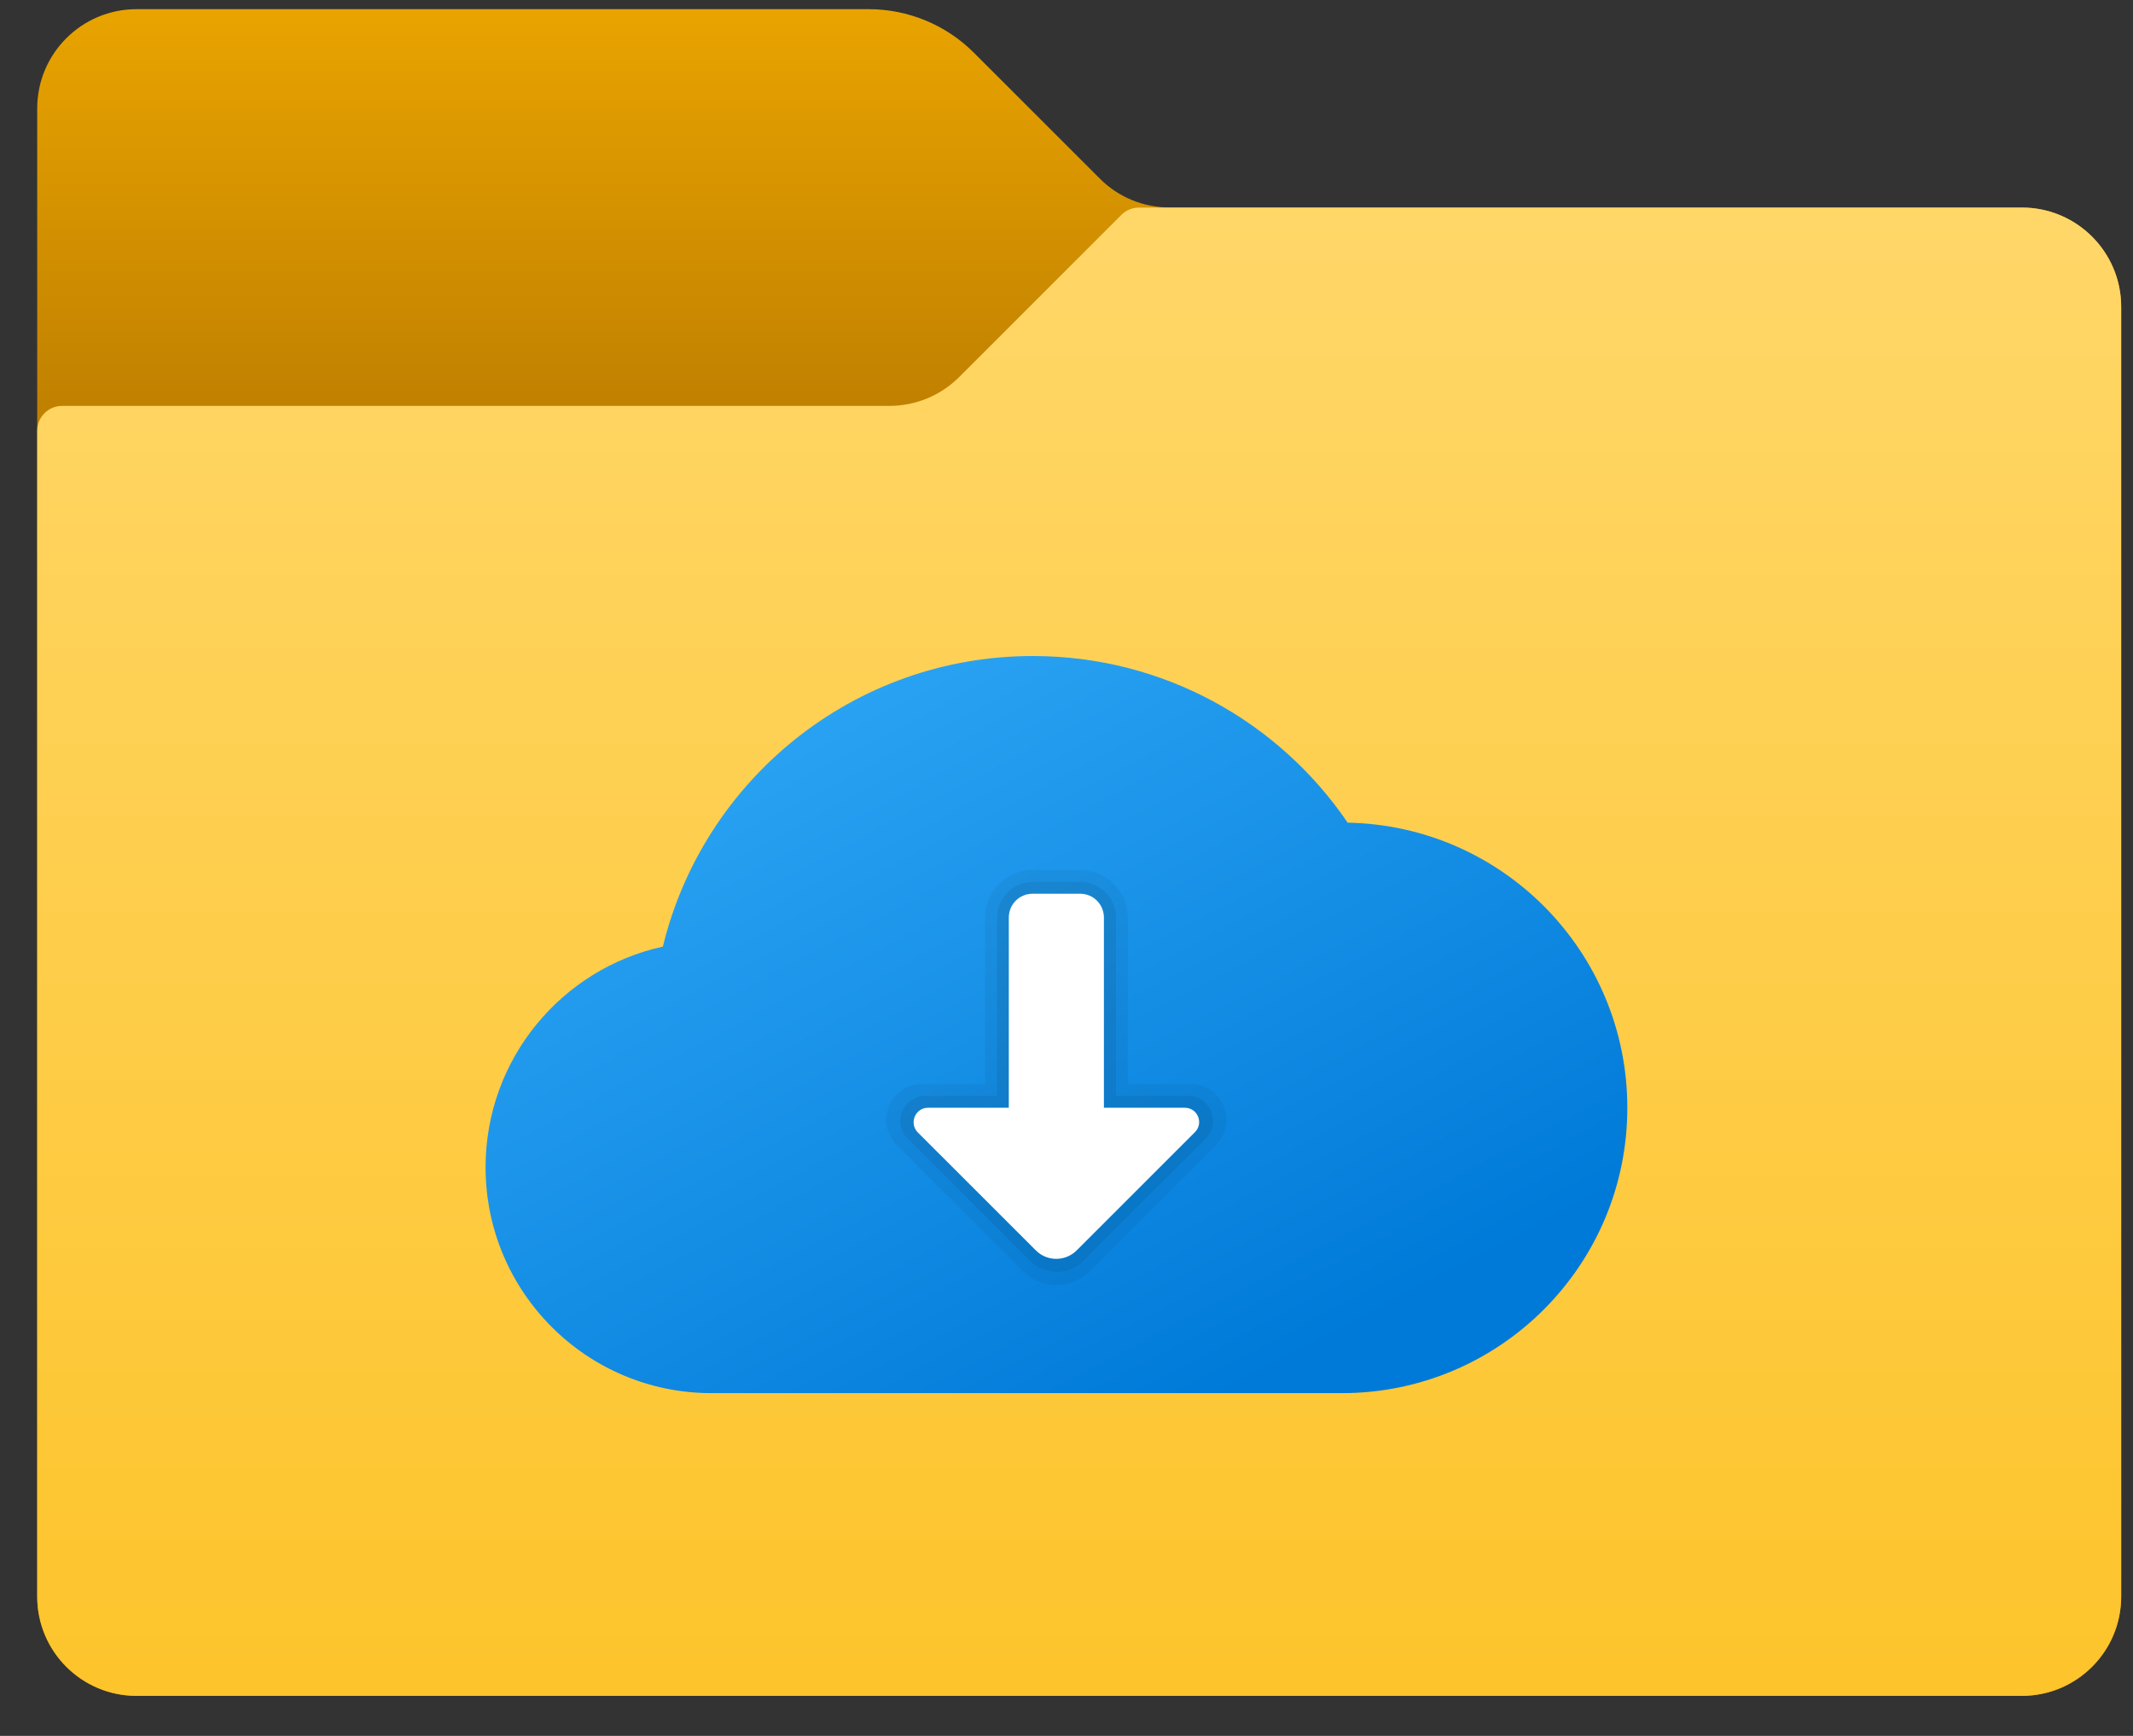 <?xml version="1.0" encoding="UTF-8"?> <svg xmlns="http://www.w3.org/2000/svg" width="43" height="35" viewBox="0 0 43 35" fill="none"><rect x="0" y="0" width="43" height="35" fill="#333333" stroke="none"/><path d="M22.169 3.598L19.634 1.064C19.07 0.5 18.307 0.185 17.512 0.185H2.752C1.647 0.185 0.75 1.081 0.75 2.187V32.191C0.75 33.296 1.647 34.193 2.752 34.193H40.76C41.865 34.193 42.762 33.296 42.762 32.191V6.186C42.762 5.081 41.865 4.184 40.76 4.184H23.585C23.052 4.184 22.542 3.976 22.169 3.598Z" fill="url(#paint0_linear_25465_6480)"></path><path d="M19.341 7.598L22.608 4.331C22.702 4.238 22.83 4.185 22.963 4.185H40.76C41.865 4.185 42.762 5.081 42.762 6.187V32.191C42.762 33.297 41.865 34.193 40.76 34.193H2.752C1.647 34.193 0.75 33.297 0.75 32.191V8.686C0.75 8.411 0.972 8.184 1.252 8.184H17.925C18.458 8.184 18.964 7.976 19.341 7.598Z" fill="url(#paint1_linear_25465_6480)"></path><path d="M32.806 22.336C32.806 25.514 30.231 28.089 27.053 28.089C26.192 28.089 15.227 28.089 14.344 28.089C11.827 28.089 9.789 26.051 9.789 23.534C9.789 21.359 11.316 19.535 13.363 19.086C14.179 15.726 17.203 13.227 20.82 13.227C23.462 13.227 25.788 14.558 27.168 16.587C30.294 16.645 32.806 19.197 32.806 22.336Z" fill="url(#paint2_linear_25465_6480)"></path><path opacity="0.05" d="M22.735 21.857V18.501C22.735 17.973 22.304 17.542 21.776 17.542H20.817C20.289 17.542 19.858 17.973 19.858 18.501V21.857H18.589C17.95 21.857 17.626 22.634 18.078 23.087L20.618 25.626C20.99 25.999 21.599 25.999 21.971 25.626L24.511 23.087C24.963 22.634 24.644 21.857 24 21.857H22.735Z" fill="black"></path><path opacity="0.07" d="M22.498 22.096V18.5C22.498 18.105 22.174 17.781 21.779 17.781H20.82C20.424 17.781 20.101 18.105 20.101 18.5V22.096H18.653C18.205 22.096 17.979 22.638 18.298 22.957L20.758 25.417C21.059 25.718 21.548 25.718 21.845 25.417L24.304 22.957C24.624 22.638 24.398 22.096 23.949 22.096H22.498Z" fill="black"></path><path d="M23.884 22.335H22.254V18.5C22.254 18.234 22.041 18.02 21.775 18.02H20.816C20.55 18.02 20.337 18.234 20.337 18.5V22.335H18.707C18.45 22.335 18.321 22.651 18.503 22.833L20.883 25.212C21.109 25.438 21.477 25.438 21.704 25.212L24.083 22.833C24.274 22.651 24.145 22.335 23.884 22.335Z" fill="white"></path><defs><linearGradient id="paint0_linear_25465_6480" x1="21.755" y1="-0.107" x2="21.755" y2="8.163" gradientUnits="userSpaceOnUse"><stop stop-color="#EAA500"></stop><stop offset="1" stop-color="#C18100"></stop></linearGradient><linearGradient id="paint1_linear_25465_6480" x1="21.755" y1="4.04" x2="21.755" y2="34.174" gradientUnits="userSpaceOnUse"><stop stop-color="#FFD769"></stop><stop offset="1" stop-color="#FDC42B"></stop></linearGradient><linearGradient id="paint2_linear_25465_6480" x1="16.62" y1="13.877" x2="24.258" y2="28.425" gradientUnits="userSpaceOnUse"><stop stop-color="#2AA3F3"></stop><stop offset="1" stop-color="#007AD8"></stop></linearGradient></defs></svg> 